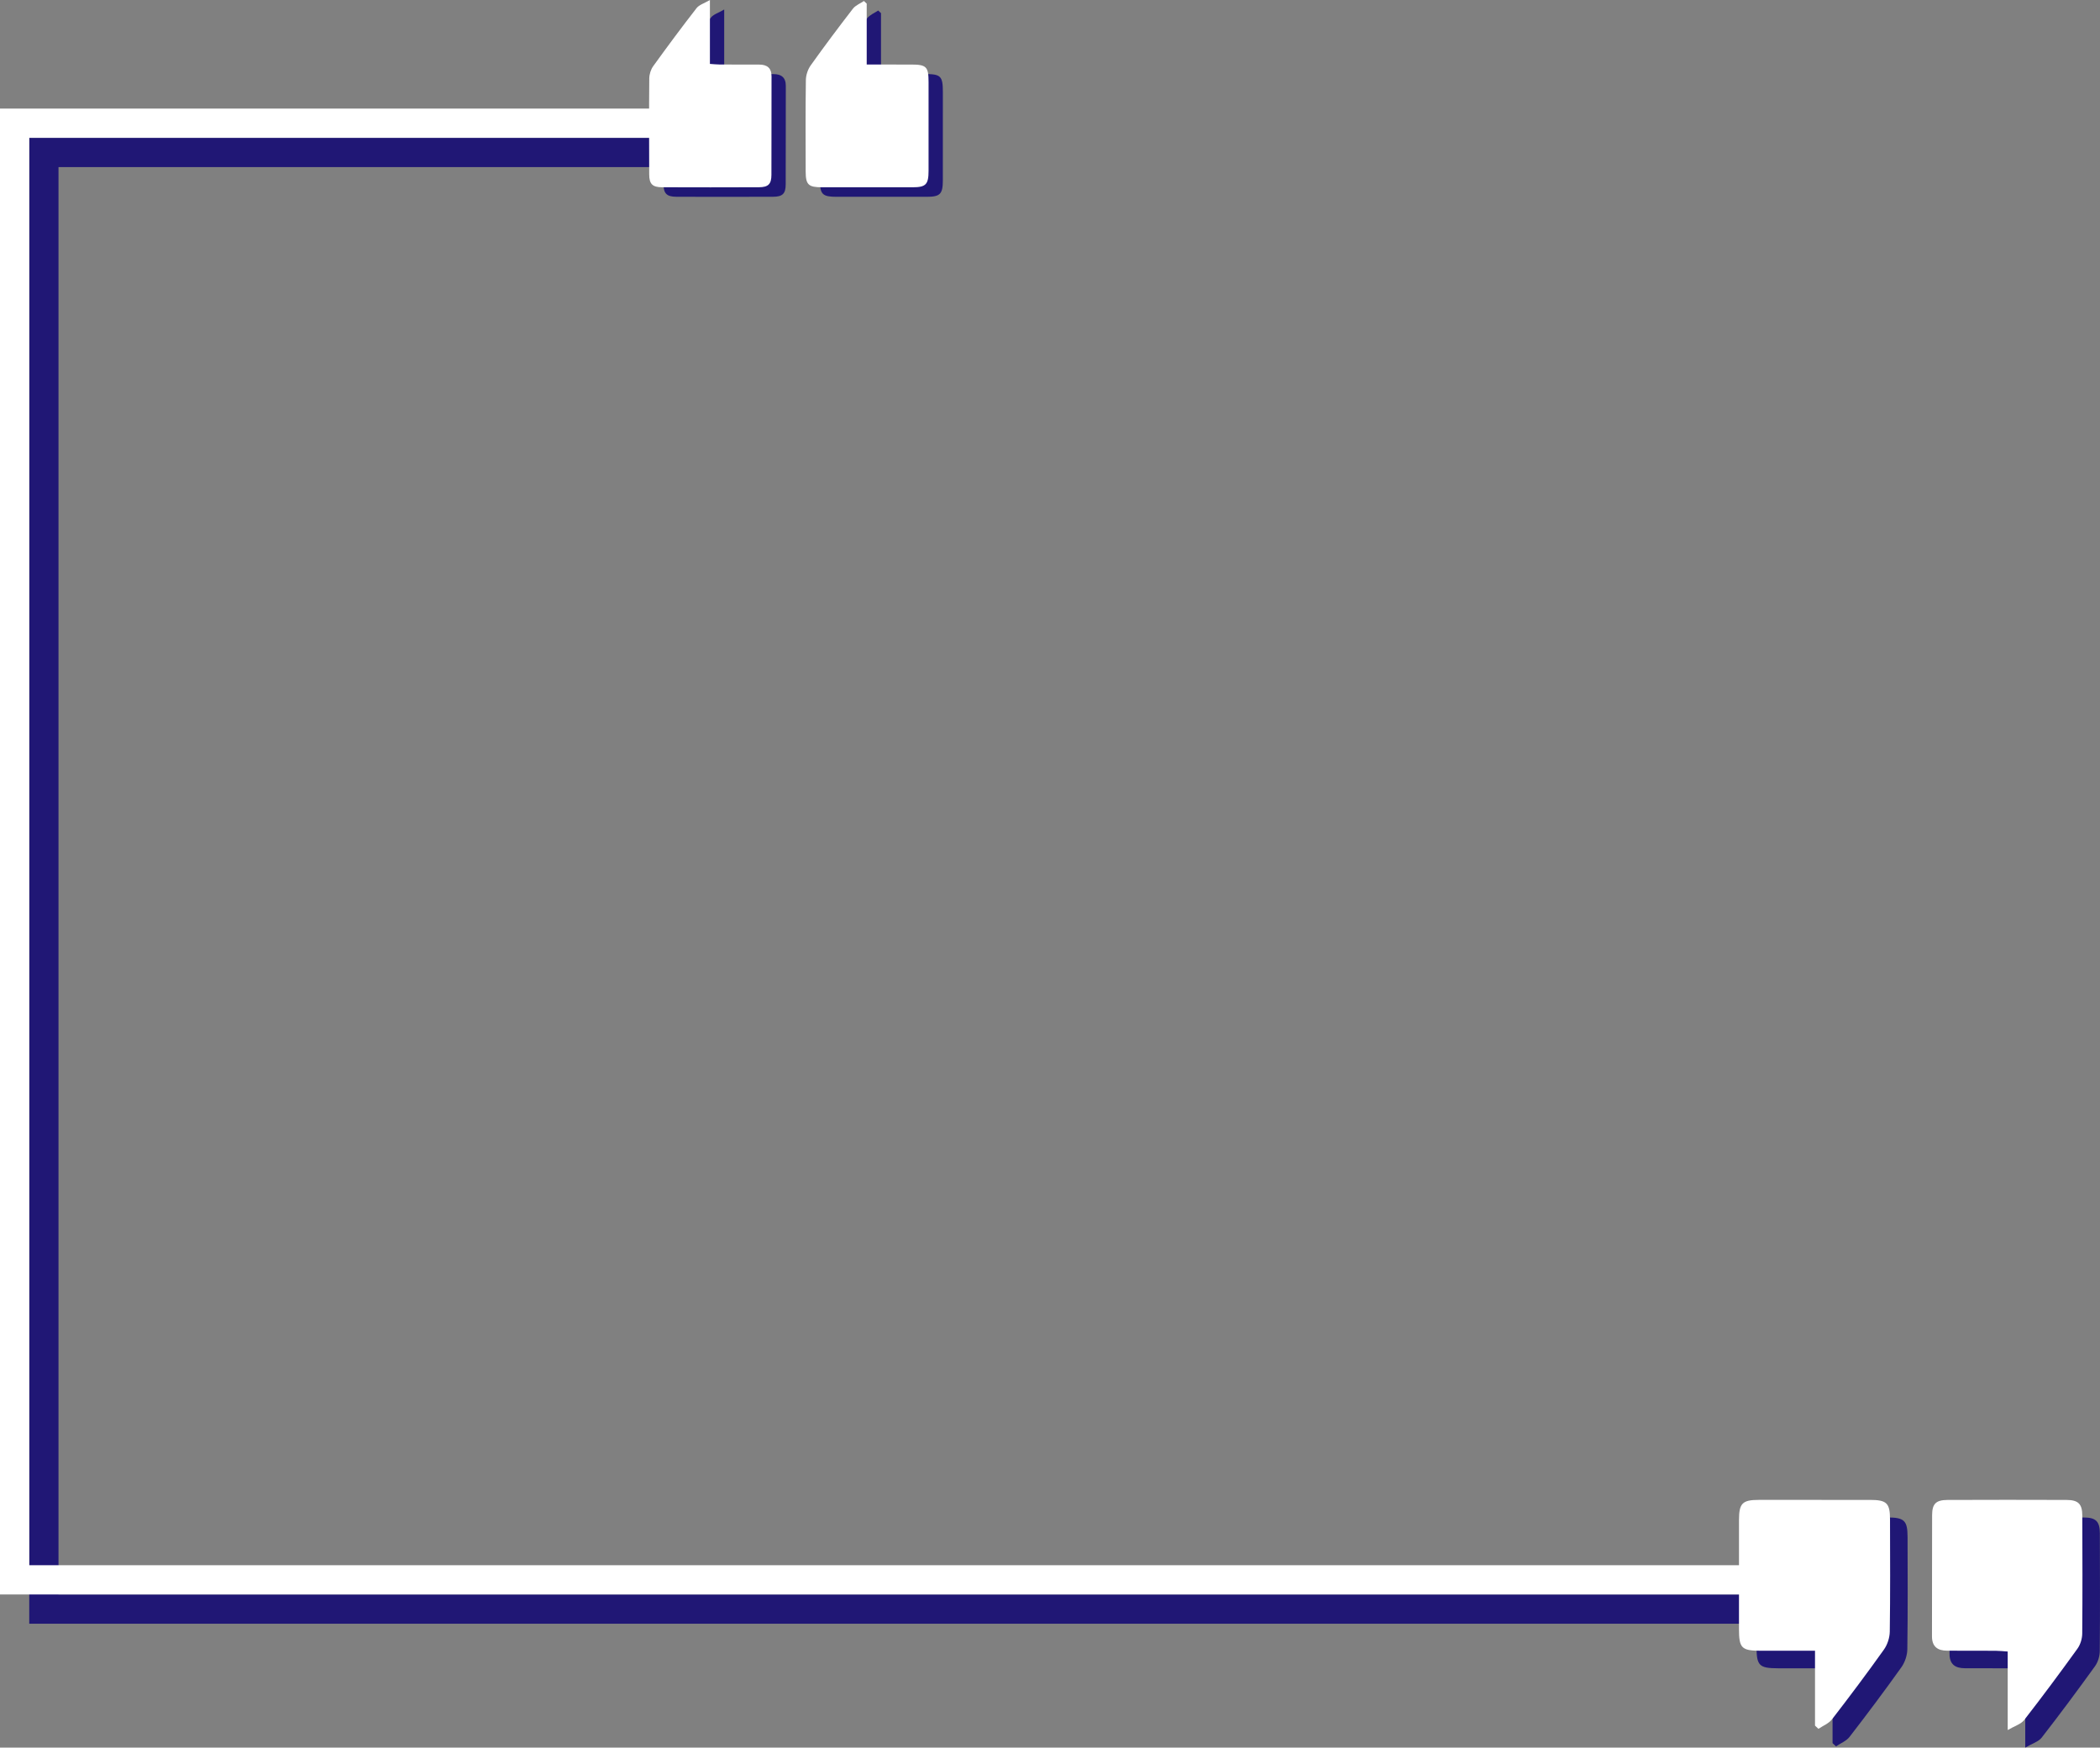<?xml version="1.0" encoding="UTF-8"?> <!-- Generator: Adobe Illustrator 16.0.0, SVG Export Plug-In . SVG Version: 6.00 Build 0) --> <svg xmlns="http://www.w3.org/2000/svg" xmlns:xlink="http://www.w3.org/1999/xlink" id="Layer_1" x="0px" y="0px" width="358.971px" height="298.741px" viewBox="0 0 358.971 298.741" xml:space="preserve"><rect x="0" y="0" width="358.971" height="298.741" fill="#808080" stroke="none"/> <g> <g> <g> <polygon fill="#201775" points="310.5,277.562 5,277.562 5,23.562 120.598,23.562 120.598,28.562 10,28.562 10,272.562 310.5,272.562 "></polygon> </g> <g> <polygon fill="#FFFFFF" points="305.5,272.562 0,272.562 0,18.562 115.598,18.562 115.598,23.562 5,23.562 5,267.562 305.5,267.562 "></polygon> </g> </g> <g> <path fill-rule="evenodd" clip-rule="evenodd" fill="#201775" d="M150.596,2.248c0,3.399,0,6.798,0,10.411 c2.628,0,5.109-0.003,7.59,0.001c2.628,0.005,2.982,0.367,2.984,3.028c0.001,5.049,0.002,10.097-0.002,15.146 c-0.001,2.332-0.465,2.807-2.736,2.808c-5.15,0.002-10.301,0.003-15.45,0c-2.362-0.001-2.814-0.424-2.819-2.724 c-0.013-5.202-0.041-10.403,0.033-15.604c0.011-0.847,0.332-1.819,0.825-2.509c2.334-3.278,4.75-6.501,7.212-9.686 c0.447-0.58,1.247-0.888,1.885-1.321C150.276,1.947,150.437,2.098,150.596,2.248z"></path> <path fill-rule="evenodd" clip-rule="evenodd" fill="#201775" d="M123.793,1.627c0,3.929,0,7.337,0,10.924 c0.626,0.041,1.16,0.102,1.694,0.105c2.245,0.012,4.491-0.002,6.736,0.012c1.322,0.008,2.109,0.556,2.103,2.018 c-0.021,5.613,0.006,11.228-0.019,16.841c-0.007,1.581-0.54,2.102-2.146,2.108c-5.512,0.023-11.023,0.022-16.536,0.003 c-1.669-0.006-2.206-0.566-2.21-2.209c-0.015-5.46-0.039-10.921,0.012-16.381c0.006-0.71,0.256-1.533,0.67-2.105 c2.414-3.35,4.877-6.666,7.412-9.925C121.953,2.447,122.815,2.203,123.793,1.627z"></path> <path fill-rule="evenodd" clip-rule="evenodd" fill="#FFFFFF" d="M148.154,0.621c0,3.399,0,6.798,0,10.411 c2.629,0,5.109-0.003,7.59,0.001c2.629,0.005,2.983,0.367,2.984,3.029c0.001,5.048,0.003,10.097-0.001,15.145 c-0.002,2.332-0.466,2.807-2.737,2.808c-5.149,0.002-10.3,0.003-15.45,0c-2.361-0.001-2.814-0.424-2.819-2.724 c-0.013-5.202-0.041-10.403,0.033-15.604c0.012-0.847,0.332-1.819,0.825-2.509c2.335-3.278,4.75-6.501,7.212-9.686 c0.448-0.58,1.248-0.888,1.885-1.321C147.836,0.32,147.995,0.47,148.154,0.621z"></path> <path fill-rule="evenodd" clip-rule="evenodd" fill="#FFFFFF" d="M121.352,0c0,3.929,0,7.337,0,10.924 c0.627,0.041,1.16,0.102,1.694,0.105c2.246,0.012,4.491-0.002,6.737,0.012c1.322,0.008,2.108,0.556,2.102,2.018 c-0.021,5.614,0.006,11.228-0.019,16.841c-0.007,1.581-0.54,2.102-2.146,2.109c-5.512,0.023-11.023,0.022-16.536,0.002 c-1.668-0.006-2.205-0.566-2.21-2.209c-0.015-5.46-0.038-10.921,0.012-16.381c0.006-0.71,0.257-1.533,0.67-2.105 c2.415-3.35,4.877-6.667,7.412-9.926C119.512,0.819,120.375,0.576,121.352,0z"></path> </g> <g> <path fill-rule="evenodd" clip-rule="evenodd" fill="#201775" d="M313.255,297.978c0-4.177,0-8.355,0-12.795 c-3.23,0-6.279,0.004-9.328-0.001c-3.23-0.006-3.666-0.451-3.668-3.722c-0.001-6.205-0.003-12.409,0.002-18.613 c0.002-2.865,0.572-3.449,3.363-3.451c6.329-0.003,12.659-0.003,18.988,0.001c2.902,0.001,3.459,0.521,3.465,3.347 c0.016,6.393,0.051,12.786-0.041,19.176c-0.014,1.042-0.408,2.235-1.014,3.084c-2.869,4.028-5.838,7.99-8.863,11.904 c-0.551,0.712-1.533,1.091-2.316,1.624C313.646,298.347,313.45,298.163,313.255,297.978z"></path> <path fill-rule="evenodd" clip-rule="evenodd" fill="#201775" d="M346.194,298.741c0-4.829,0-9.017,0-13.425 c-0.77-0.05-1.426-0.125-2.082-0.129c-2.76-0.015-5.52,0.002-8.279-0.015c-1.625-0.01-2.592-0.684-2.584-2.479 c0.025-6.899-0.007-13.798,0.023-20.697c0.008-1.943,0.663-2.583,2.637-2.591c6.773-0.028,13.548-0.027,20.322-0.003 c2.051,0.007,2.711,0.696,2.716,2.715c0.019,6.711,0.048,13.422-0.014,20.132c-0.008,0.873-0.315,1.884-0.823,2.587 c-2.968,4.117-5.994,8.193-9.109,12.198C348.456,297.733,347.396,298.033,346.194,298.741z"></path> <path fill-rule="evenodd" clip-rule="evenodd" fill="#FFFFFF" d="M310.255,294.978c0-4.177,0-8.355,0-12.795 c-3.23,0-6.279,0.004-9.328-0.001c-3.23-0.006-3.666-0.451-3.668-3.722c-0.001-6.205-0.003-12.409,0.002-18.613 c0.002-2.865,0.572-3.449,3.363-3.451c6.329-0.003,12.659-0.003,18.988,0.001c2.902,0.001,3.459,0.521,3.465,3.347 c0.016,6.393,0.051,12.786-0.041,19.176c-0.014,1.042-0.408,2.235-1.014,3.084c-2.869,4.028-5.838,7.99-8.863,11.904 c-0.551,0.712-1.533,1.091-2.316,1.624C310.646,295.347,310.45,295.163,310.255,294.978z"></path> <path fill-rule="evenodd" clip-rule="evenodd" fill="#FFFFFF" d="M343.194,295.741c0-4.829,0-9.017,0-13.425 c-0.77-0.05-1.426-0.125-2.082-0.129c-2.76-0.015-5.52,0.002-8.279-0.015c-1.625-0.01-2.592-0.684-2.584-2.479 c0.025-6.899-0.007-13.798,0.023-20.697c0.008-1.943,0.663-2.583,2.637-2.591c6.773-0.028,13.548-0.027,20.322-0.003 c2.051,0.007,2.711,0.696,2.716,2.715c0.019,6.711,0.048,13.422-0.014,20.132c-0.008,0.873-0.315,1.884-0.823,2.587 c-2.968,4.117-5.994,8.193-9.109,12.198C345.456,294.733,344.396,295.033,343.194,295.741z"></path> </g> </g> </svg> 